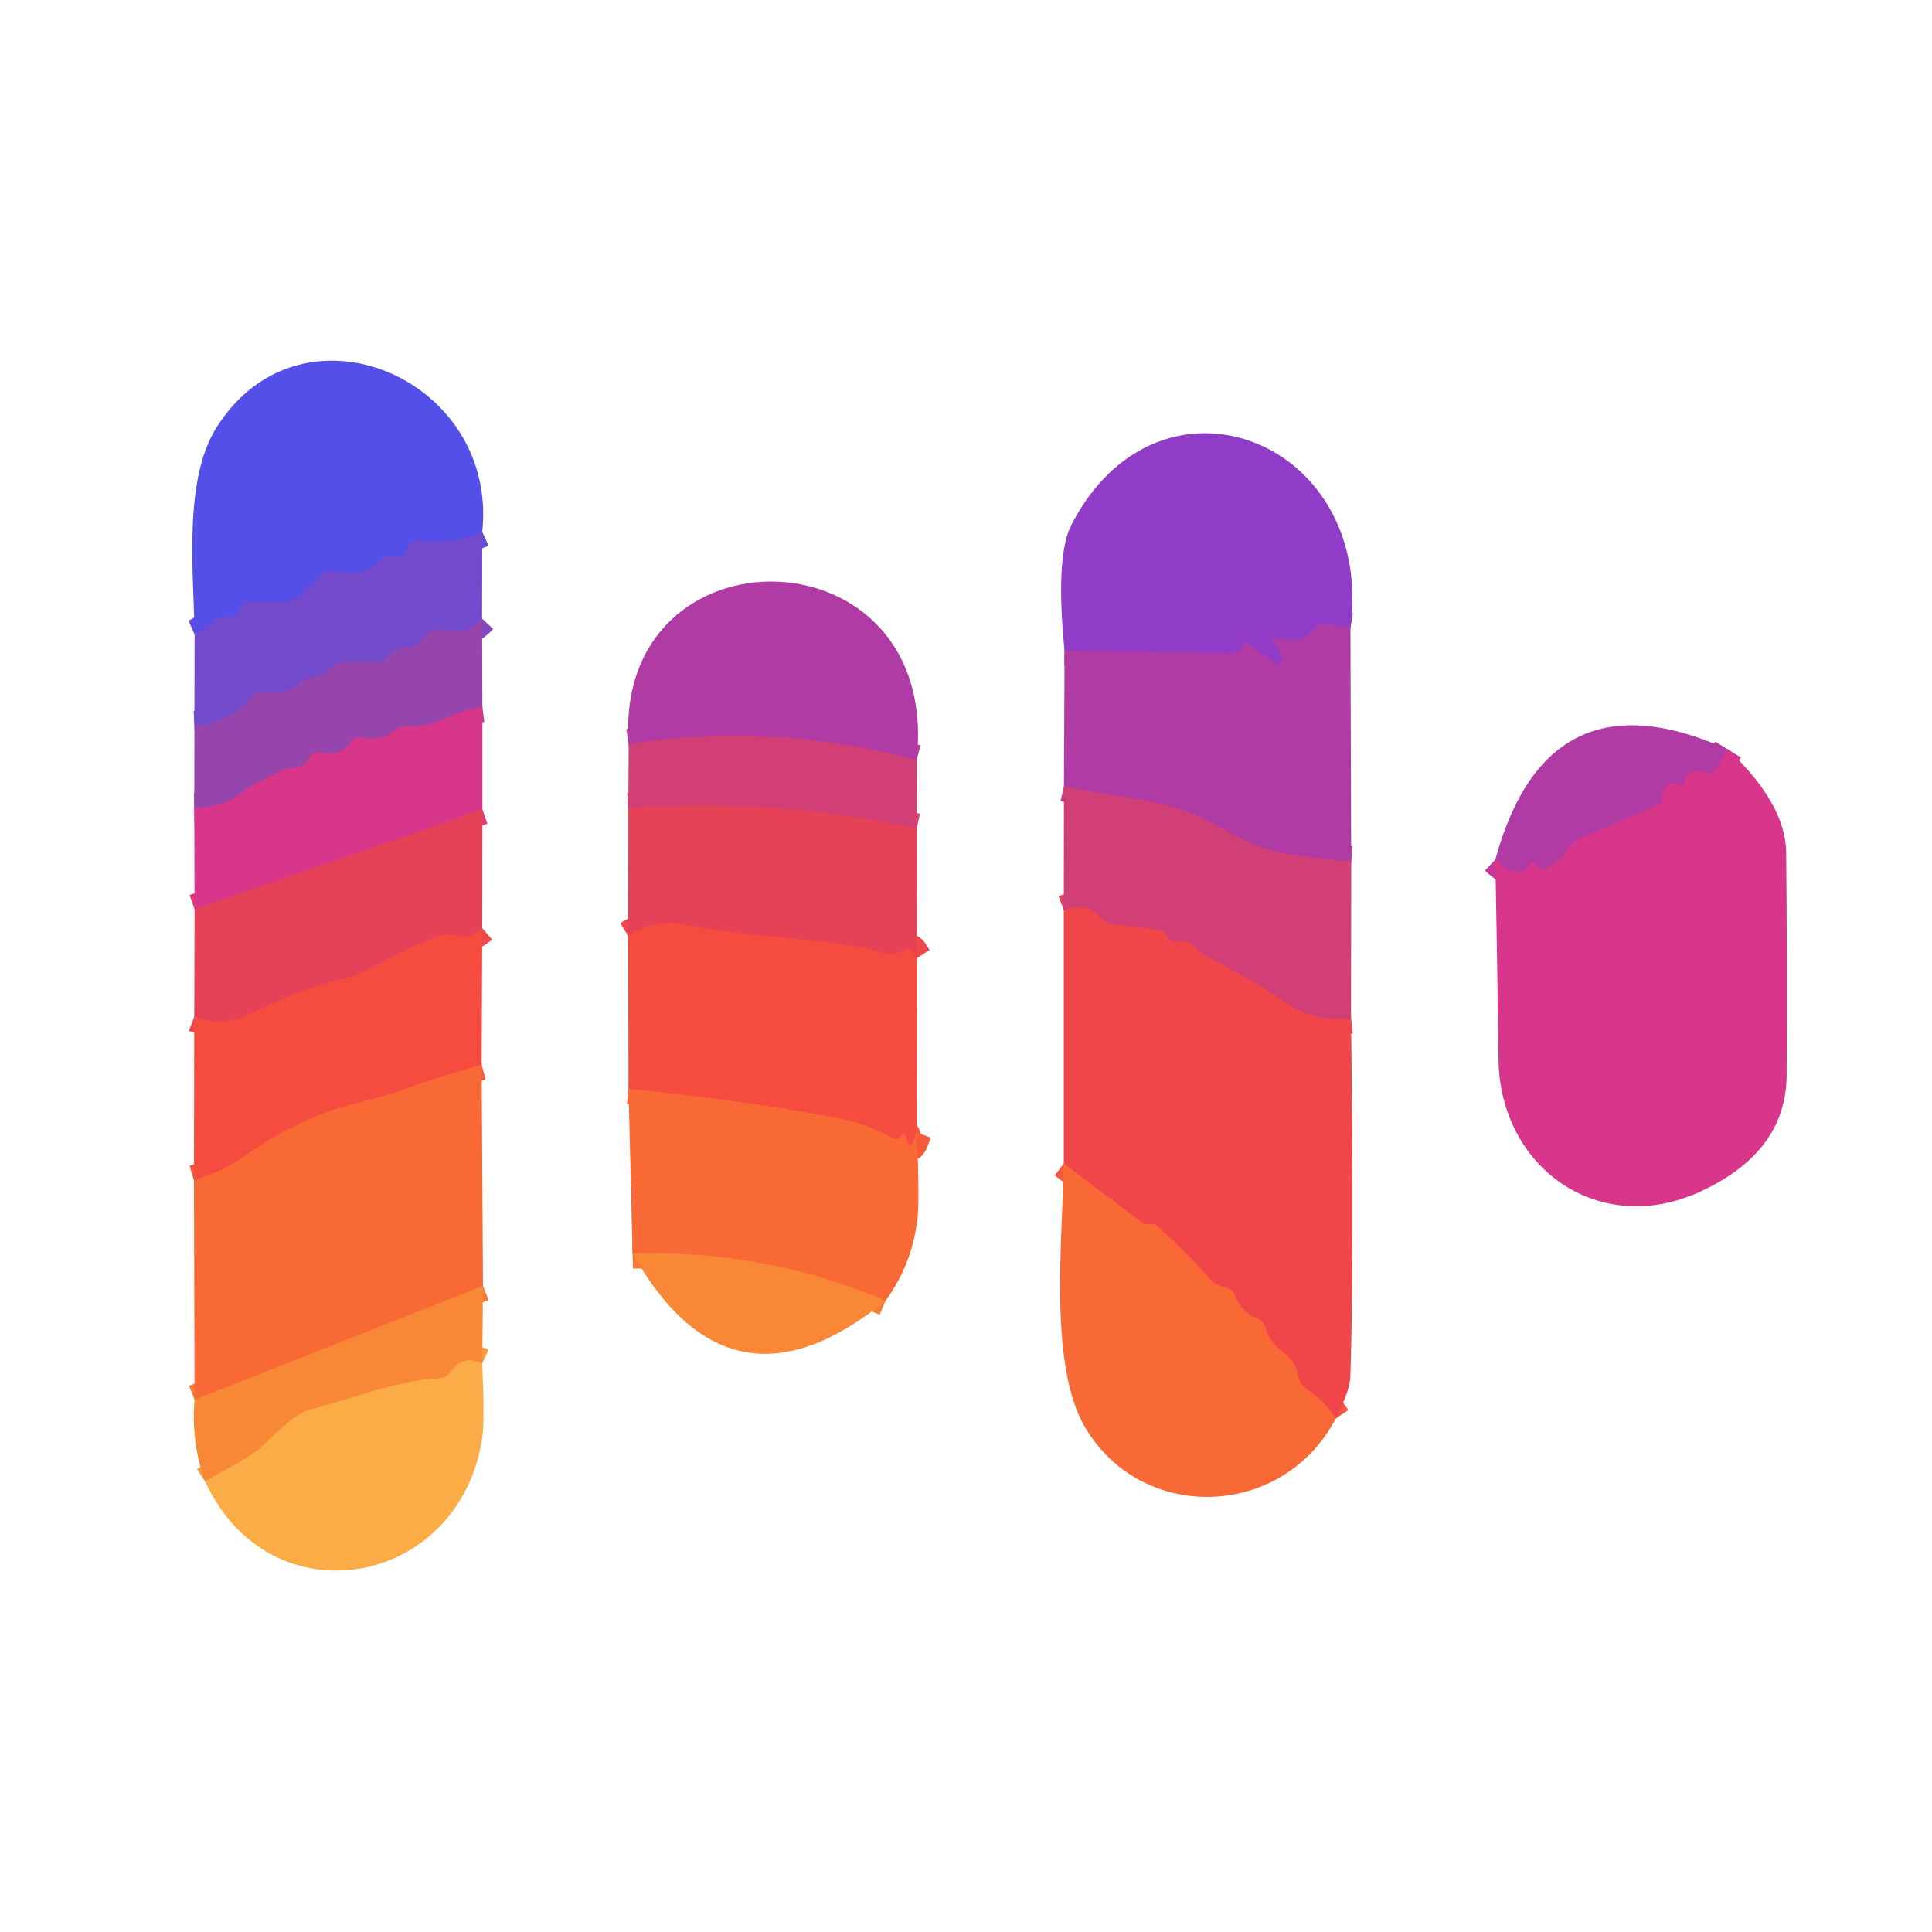 <?xml version="1.0" encoding="utf-8"?>
<svg xmlns="http://www.w3.org/2000/svg" version="1.1" viewBox="0.00 0.00 128.00 128.00">
<g fill="none" stroke-linecap="butt" stroke-width="2.00">
<path d="M 31.95 35.24&#xA;  Q 30.05 36.12 27.74 35.81&#xA;  A 0.66 0.65 -77.8 0 0 27.02 36.28&#xA;  Q 26.82 36.94 26.06 36.86&#xA;  Q 25.56 36.81 25.19 37.14&#xA;  Q 23.88 38.29 22.08 37.81&#xA;  A 0.83 0.81 -59.1 0 0 21.32 38.01&#xA;  L 19.75 39.52&#xA;  Q 19.40 39.85 18.93 39.85&#xA;  L 16.71 39.85&#xA;  A 0.93 0.92 11.6 0 0 15.86 40.41&#xA;  Q 15.62 40.98 15.00 40.89&#xA;  Q 14.50 40.81 14.13 41.17&#xA;  Q 13.52 41.75 12.89 42.03" stroke="#644dda"/>
<path d="M 31.94 40.99&#xA;  C 30.49 42.56 29.66 41.29 28.46 41.90&#xA;  Q 28.12 42.08 27.92 42.43&#xA;  Q 27.67 42.87 27.16 42.86&#xA;  Q 26.28 42.83 25.73 43.50&#xA;  Q 25.44 43.86 24.97 43.86&#xA;  L 22.75 43.87&#xA;  Q 22.20 43.87 21.85 44.30&#xA;  Q 21.43 44.81 20.80 44.86&#xA;  Q 20.27 44.90 19.87 45.25&#xA;  Q 18.85 46.12 17.56 45.84&#xA;  Q 17.07 45.73 16.74 46.11&#xA;  Q 15.11 47.98 12.88 48.09" stroke="#8548bc"/>
<path d="M 31.96 46.84&#xA;  C 29.94 47.10 29.04 48.24 26.99 48.11&#xA;  Q 26.52 48.08 26.15 48.39&#xA;  Q 25.26 49.13 24.06 48.86&#xA;  Q 23.50 48.74 23.17 49.21&#xA;  Q 22.49 50.19 21.29 49.86&#xA;  Q 20.78 49.72 20.52 50.18&#xA;  Q 20.12 50.88 19.39 50.88&#xA;  Q 18.97 50.88 18.59 51.07&#xA;  L 16.86 51.96&#xA;  Q 16.41 52.19 16.03 52.50&#xA;  Q 14.80 53.50 12.87 53.53" stroke="#b73e9c"/>
<path d="M 31.96 53.63&#xA;  L 12.89 60.24" stroke="#df3c71"/>
<path d="M 31.95 61.49&#xA;  Q 31.07 62.25 30.28 61.99&#xA;  Q 29.82 61.84 29.35 61.96&#xA;  C 26.90 62.61 24.44 64.49 22.84 64.83&#xA;  Q 20.18 65.41 16.48 67.21&#xA;  Q 14.73 68.06 12.87 67.36" stroke="#ee474c"/>
<path d="M 31.91 70.55&#xA;  Q 29.11 71.31 26.44 72.29&#xA;  Q 25.51 72.63 23.49 73.12&#xA;  C 21.33 73.64 18.73 74.79 16.22 76.58&#xA;  Q 14.78 77.61 12.85 78.20" stroke="#f75a3b"/>
<path d="M 32.00 85.20&#xA;  L 12.89 92.74" stroke="#f97936"/>
<path d="M 31.95 90.33&#xA;  Q 30.68 89.74 29.87 90.87&#xA;  Q 29.57 91.29 29.07 91.32&#xA;  C 26.14 91.49 23.34 92.69 20.52 93.39&#xA;  Q 19.61 93.61 17.74 95.48&#xA;  C 16.46 96.75 15.07 97.19 13.60 98.17" stroke="#fb9a3e"/>
<path d="M 89.47 41.59&#xA;  L 87.91 41.34&#xA;  A 0.87 0.85 23.5 0 0 87.10 41.65&#xA;  Q 86.22 42.72 84.76 42.32&#xA;  Q 83.91 42.09 84.53 42.77&#xA;  Q 84.87 43.15 84.90 43.61&#xA;  A 0.30 0.29 -75.2 0 1 84.44 43.88&#xA;  L 82.65 42.63&#xA;  Q 82.48 42.51 82.39 42.69&#xA;  Q 82.32 42.85 82.24 42.99&#xA;  A 0.52 0.51 13.0 0 1 81.78 43.27&#xA;  L 70.53 43.12" stroke="#a13bb7"/>
<path d="M 89.52 57.07&#xA;  Q 87.55 56.91 85.67 56.65&#xA;  C 83.15 56.31 81.62 55.16 79.37 54.08&#xA;  C 76.86 52.88 73.30 52.75 70.49 52.10" stroke="#c13d8e"/>
<path d="M 89.51 67.48&#xA;  Q 87.17 67.74 85.24 66.47&#xA;  C 82.90 64.91 81.75 64.31 79.80 63.32&#xA;  A 1.16 0.18 51.5 0 1 79.25 62.81&#xA;  Q 78.82 62.32 77.99 62.37&#xA;  Q 77.53 62.40 77.34 62.05&#xA;  Q 77.13 61.65 76.69 61.60&#xA;  L 73.71 61.25&#xA;  Q 73.26 61.19 72.96 60.85&#xA;  Q 71.99 59.75 70.48 60.31" stroke="#e14260"/>
<path d="M 88.50 93.98&#xA;  Q 87.66 92.73 86.73 92.16&#xA;  A 1.60 1.58 11.0 0 1 85.98 91.06&#xA;  C 85.73 89.60 84.27 89.56 83.86 88.02&#xA;  Q 83.74 87.55 83.29 87.36&#xA;  Q 82.22 86.91 81.84 85.86&#xA;  Q 81.68 85.41 81.21 85.30&#xA;  Q 80.49 85.12 80.26 84.85&#xA;  Q 78.55 82.90 76.60 81.18&#xA;  Q 76.51 81.10 76.39 81.11&#xA;  Q 76.26 81.11 76.13 81.12&#xA;  Q 75.82 81.13 75.57 80.94&#xA;  L 70.48 77.08" stroke="#f45740"/>
<path d="M 60.73 50.35&#xA;  Q 51.08 47.80 41.65 49.30" stroke="#c13d8e"/>
<path d="M 60.74 54.89&#xA;  Q 51.06 52.84 41.63 53.55" stroke="#dc4167"/>
<path d="M 60.75 63.48&#xA;  L 60.47 63.05&#xA;  A 0.39 0.38 57.3 0 0 59.93 62.93&#xA;  Q 59.59 63.15 59.24 63.19&#xA;  Q 58.83 63.24 58.43 63.12&#xA;  Q 57.25 62.73 54.74 62.42&#xA;  C 51.58 62.04 48.46 61.88 45.33 61.26&#xA;  Q 43.44 60.89 41.62 62.01" stroke="#ee474c"/>
<path d="M 60.73 75.02&#xA;  L 60.53 75.55&#xA;  Q 60.25 76.29 60.08 75.52&#xA;  Q 59.94 74.88 59.70 75.25&#xA;  A 0.43 0.43 0.0 0 1 59.15 75.39&#xA;  Q 57.22 74.41 55.75 74.13&#xA;  Q 49.56 72.93 41.64 72.14" stroke="#f75a3b"/>
<path d="M 58.67 86.18&#xA;  Q 50.71 82.79 41.91 83.05" stroke="#f97936"/>
<path d="M 114.49 49.66&#xA;  L 113.62 51.07&#xA;  Q 113.45 51.35 113.14 51.23&#xA;  Q 111.82 50.71 111.55 51.95&#xA;  Q 111.50 52.20 111.30 52.05&#xA;  Q 111.16 51.94 110.98 51.91&#xA;  Q 110.75 51.86 110.54 52.02&#xA;  Q 110.13 52.32 110.13 52.78&#xA;  Q 110.12 53.21 109.73 53.38&#xA;  L 104.57 55.61&#xA;  Q 104.10 55.81 103.86 56.26&#xA;  Q 103.38 57.15 102.26 57.58&#xA;  Q 102.13 57.63 102.02 57.53&#xA;  L 101.71 57.23&#xA;  Q 101.50 57.02 101.36 57.27&#xA;  Q 100.64 58.45 99.07 56.95" stroke="#c43998"/>
</g>
<path d="M 31.95 35.24&#xA;  Q 30.05 36.12 27.74 35.81&#xA;  A 0.66 0.65 -77.8 0 0 27.02 36.28&#xA;  Q 26.82 36.94 26.06 36.86&#xA;  Q 25.56 36.81 25.19 37.14&#xA;  Q 23.88 38.29 22.08 37.81&#xA;  A 0.83 0.81 -59.1 0 0 21.32 38.01&#xA;  L 19.75 39.52&#xA;  Q 19.40 39.85 18.93 39.85&#xA;  L 16.71 39.85&#xA;  A 0.93 0.92 11.6 0 0 15.86 40.41&#xA;  Q 15.62 40.98 15.00 40.89&#xA;  Q 14.50 40.81 14.13 41.17&#xA;  Q 13.52 41.75 12.89 42.03&#xA;  C 12.82 37.68 12.15 31.79 14.36 28.30&#xA;  C 19.97 19.44 33.03 25.08 31.95 35.24&#xA;  Z" fill="#544fe9"/>
<path d="M 89.47 41.59&#xA;  L 87.91 41.34&#xA;  A 0.87 0.85 23.5 0 0 87.10 41.65&#xA;  Q 86.22 42.72 84.76 42.32&#xA;  Q 83.91 42.09 84.53 42.77&#xA;  Q 84.87 43.15 84.90 43.61&#xA;  A 0.30 0.29 -75.2 0 1 84.44 43.88&#xA;  L 82.65 42.63&#xA;  Q 82.48 42.51 82.39 42.69&#xA;  Q 82.32 42.85 82.24 42.99&#xA;  A 0.52 0.51 13.0 0 1 81.78 43.27&#xA;  L 70.53 43.12&#xA;  Q 69.91 36.85 70.99 34.76&#xA;  C 76.79 23.55 91.11 29.11 89.47 41.59&#xA;  Z" fill="#913bc9"/>
<path d="M 31.95 35.24&#xA;  L 31.94 40.99&#xA;  C 30.49 42.56 29.66 41.29 28.46 41.90&#xA;  Q 28.12 42.08 27.92 42.43&#xA;  Q 27.67 42.87 27.16 42.86&#xA;  Q 26.28 42.83 25.73 43.50&#xA;  Q 25.44 43.86 24.97 43.86&#xA;  L 22.75 43.87&#xA;  Q 22.20 43.87 21.85 44.30&#xA;  Q 21.43 44.81 20.80 44.86&#xA;  Q 20.27 44.90 19.87 45.25&#xA;  Q 18.85 46.12 17.56 45.84&#xA;  Q 17.07 45.73 16.74 46.11&#xA;  Q 15.11 47.98 12.88 48.09&#xA;  L 12.89 42.03&#xA;  Q 13.52 41.75 14.13 41.17&#xA;  Q 14.50 40.81 15.00 40.89&#xA;  Q 15.62 40.98 15.86 40.41&#xA;  A 0.93 0.92 11.6 0 1 16.71 39.85&#xA;  L 18.93 39.85&#xA;  Q 19.40 39.85 19.75 39.52&#xA;  L 21.32 38.01&#xA;  A 0.83 0.81 -59.1 0 1 22.08 37.81&#xA;  Q 23.88 38.29 25.19 37.14&#xA;  Q 25.56 36.81 26.06 36.86&#xA;  Q 26.82 36.94 27.02 36.28&#xA;  A 0.66 0.65 -77.8 0 1 27.74 35.81&#xA;  Q 30.05 36.12 31.95 35.24&#xA;  Z" fill="#734acb"/>
<path d="M 60.73 50.35&#xA;  Q 51.08 47.80 41.65 49.30&#xA;  C 40.62 34.62 62.41 34.92 60.73 50.35&#xA;  Z" fill="#b03ba5"/>
<path d="M 31.94 40.99&#xA;  L 31.96 46.84&#xA;  C 29.94 47.10 29.04 48.24 26.99 48.11&#xA;  Q 26.52 48.08 26.15 48.39&#xA;  Q 25.26 49.13 24.06 48.86&#xA;  Q 23.50 48.74 23.17 49.21&#xA;  Q 22.49 50.19 21.29 49.86&#xA;  Q 20.78 49.72 20.52 50.18&#xA;  Q 20.12 50.88 19.39 50.88&#xA;  Q 18.97 50.88 18.59 51.07&#xA;  L 16.86 51.96&#xA;  Q 16.41 52.19 16.03 52.50&#xA;  Q 14.80 53.50 12.87 53.53&#xA;  L 12.88 48.09&#xA;  Q 15.11 47.98 16.74 46.11&#xA;  Q 17.07 45.73 17.56 45.84&#xA;  Q 18.85 46.12 19.87 45.25&#xA;  Q 20.27 44.90 20.80 44.86&#xA;  Q 21.43 44.81 21.85 44.30&#xA;  Q 22.20 43.87 22.75 43.87&#xA;  L 24.97 43.86&#xA;  Q 25.44 43.86 25.73 43.50&#xA;  Q 26.28 42.83 27.16 42.86&#xA;  Q 27.67 42.87 27.92 42.43&#xA;  Q 28.12 42.08 28.46 41.90&#xA;  C 29.66 41.29 30.49 42.56 31.94 40.99&#xA;  Z" fill="#9645ad"/>
<path d="M 89.47 41.59&#xA;  L 89.52 57.07&#xA;  Q 87.55 56.91 85.67 56.65&#xA;  C 83.15 56.31 81.62 55.16 79.37 54.08&#xA;  C 76.86 52.88 73.30 52.75 70.49 52.10&#xA;  L 70.53 43.12&#xA;  L 81.78 43.27&#xA;  A 0.52 0.51 13.0 0 0 82.24 42.99&#xA;  Q 82.32 42.85 82.39 42.69&#xA;  Q 82.48 42.51 82.65 42.63&#xA;  L 84.44 43.88&#xA;  A 0.30 0.29 -75.2 0 0 84.90 43.61&#xA;  Q 84.87 43.15 84.53 42.77&#xA;  Q 83.91 42.09 84.76 42.32&#xA;  Q 86.22 42.72 87.10 41.65&#xA;  A 0.87 0.85 23.5 0 1 87.91 41.34&#xA;  L 89.47 41.59&#xA;  Z" fill="#b03ba5"/>
<path d="M 31.96 46.84&#xA;  L 31.96 53.63&#xA;  L 12.89 60.24&#xA;  L 12.87 53.53&#xA;  Q 14.80 53.50 16.03 52.50&#xA;  Q 16.41 52.19 16.86 51.96&#xA;  L 18.59 51.07&#xA;  Q 18.97 50.88 19.39 50.88&#xA;  Q 20.12 50.88 20.52 50.18&#xA;  Q 20.78 49.72 21.29 49.86&#xA;  Q 22.49 50.19 23.17 49.21&#xA;  Q 23.50 48.74 24.06 48.86&#xA;  Q 25.26 49.13 26.15 48.39&#xA;  Q 26.52 48.08 26.99 48.11&#xA;  C 29.04 48.24 29.94 47.10 31.96 46.84&#xA;  Z" fill="#d8368a"/>
<path d="M 114.49 49.66&#xA;  L 113.62 51.07&#xA;  Q 113.45 51.35 113.14 51.23&#xA;  Q 111.82 50.71 111.55 51.95&#xA;  Q 111.50 52.20 111.30 52.05&#xA;  Q 111.16 51.94 110.98 51.91&#xA;  Q 110.75 51.86 110.54 52.02&#xA;  Q 110.13 52.32 110.13 52.78&#xA;  Q 110.12 53.21 109.73 53.38&#xA;  L 104.57 55.61&#xA;  Q 104.10 55.81 103.86 56.26&#xA;  Q 103.38 57.15 102.26 57.58&#xA;  Q 102.13 57.63 102.02 57.53&#xA;  L 101.71 57.23&#xA;  Q 101.50 57.02 101.36 57.27&#xA;  Q 100.64 58.45 99.07 56.95&#xA;  Q 102.53 44.27 114.49 49.66&#xA;  Z" fill="#b03ba5"/>
<path d="M 60.73 50.35&#xA;  L 60.74 54.89&#xA;  Q 51.06 52.84 41.63 53.55&#xA;  L 41.65 49.30&#xA;  Q 51.08 47.80 60.73 50.35&#xA;  Z" fill="#d23f76"/>
<path d="M 114.49 49.66&#xA;  Q 118.31 53.27 118.34 56.50&#xA;  Q 118.41 63.87 118.37 71.25&#xA;  Q 118.33 76.29 112.73 78.91&#xA;  C 105.96 82.09 99.37 77.37 99.28 70.19&#xA;  Q 99.20 63.81 99.07 56.95&#xA;  Q 100.64 58.45 101.36 57.27&#xA;  Q 101.50 57.02 101.71 57.23&#xA;  L 102.02 57.53&#xA;  Q 102.13 57.63 102.26 57.58&#xA;  Q 103.38 57.15 103.86 56.26&#xA;  Q 104.10 55.81 104.57 55.61&#xA;  L 109.73 53.38&#xA;  Q 110.12 53.21 110.13 52.78&#xA;  Q 110.13 52.32 110.54 52.02&#xA;  Q 110.75 51.86 110.98 51.91&#xA;  Q 111.16 51.94 111.30 52.05&#xA;  Q 111.50 52.20 111.55 51.95&#xA;  Q 111.82 50.71 113.14 51.23&#xA;  Q 113.45 51.35 113.62 51.07&#xA;  L 114.49 49.66&#xA;  Z" fill="#d8368a"/>
<path d="M 70.49 52.10&#xA;  C 73.30 52.75 76.86 52.88 79.37 54.08&#xA;  C 81.62 55.16 83.15 56.31 85.67 56.65&#xA;  Q 87.55 56.91 89.52 57.07&#xA;  L 89.51 67.48&#xA;  Q 87.17 67.74 85.24 66.47&#xA;  C 82.90 64.91 81.75 64.31 79.80 63.32&#xA;  A 1.16 0.18 51.5 0 1 79.25 62.81&#xA;  Q 78.82 62.32 77.99 62.37&#xA;  Q 77.53 62.40 77.34 62.05&#xA;  Q 77.13 61.65 76.69 61.60&#xA;  L 73.71 61.25&#xA;  Q 73.26 61.19 72.96 60.85&#xA;  Q 71.99 59.75 70.48 60.31&#xA;  L 70.49 52.10&#xA;  Z" fill="#d23f76"/>
<path d="M 60.74 54.89&#xA;  L 60.75 63.48&#xA;  L 60.47 63.05&#xA;  A 0.39 0.38 57.3 0 0 59.93 62.93&#xA;  Q 59.59 63.15 59.24 63.19&#xA;  Q 58.83 63.24 58.43 63.12&#xA;  Q 57.25 62.73 54.74 62.42&#xA;  C 51.58 62.04 48.46 61.88 45.33 61.26&#xA;  Q 43.44 60.89 41.62 62.01&#xA;  L 41.63 53.55&#xA;  Q 51.06 52.84 60.74 54.89&#xA;  Z" fill="#e54258"/>
<path d="M 31.96 53.63&#xA;  L 31.95 61.49&#xA;  Q 31.07 62.25 30.28 61.99&#xA;  Q 29.82 61.84 29.35 61.96&#xA;  C 26.90 62.61 24.44 64.49 22.84 64.83&#xA;  Q 20.18 65.41 16.48 67.21&#xA;  Q 14.73 68.06 12.87 67.36&#xA;  L 12.89 60.24&#xA;  L 31.96 53.63&#xA;  Z" fill="#e54258"/>
<path d="M 89.51 67.48&#xA;  Q 89.71 83.98 89.46 91.25&#xA;  Q 89.42 92.14 88.50 93.98&#xA;  Q 87.66 92.73 86.73 92.16&#xA;  A 1.60 1.58 11.0 0 1 85.98 91.06&#xA;  C 85.73 89.60 84.27 89.56 83.86 88.02&#xA;  Q 83.74 87.55 83.29 87.36&#xA;  Q 82.22 86.91 81.84 85.86&#xA;  Q 81.68 85.41 81.21 85.30&#xA;  Q 80.49 85.12 80.26 84.85&#xA;  Q 78.55 82.90 76.60 81.18&#xA;  Q 76.51 81.10 76.39 81.11&#xA;  Q 76.26 81.11 76.13 81.12&#xA;  Q 75.82 81.13 75.57 80.94&#xA;  L 70.48 77.08&#xA;  L 70.48 60.31&#xA;  Q 71.99 59.75 72.96 60.85&#xA;  Q 73.26 61.19 73.71 61.25&#xA;  L 76.69 61.60&#xA;  Q 77.13 61.65 77.34 62.05&#xA;  Q 77.53 62.40 77.99 62.37&#xA;  Q 78.82 62.32 79.25 62.81&#xA;  A 1.16 0.18 51.5 0 0 79.80 63.32&#xA;  C 81.75 64.31 82.90 64.91 85.24 66.47&#xA;  Q 87.17 67.74 89.51 67.48&#xA;  Z" fill="#f04549"/>
<path d="M 60.75 63.48&#xA;  L 60.73 75.02&#xA;  L 60.53 75.55&#xA;  Q 60.25 76.29 60.08 75.52&#xA;  Q 59.94 74.88 59.70 75.25&#xA;  A 0.43 0.43 0.0 0 1 59.15 75.39&#xA;  Q 57.22 74.41 55.75 74.13&#xA;  Q 49.56 72.93 41.64 72.14&#xA;  L 41.62 62.01&#xA;  Q 43.44 60.89 45.33 61.26&#xA;  C 48.46 61.88 51.58 62.04 54.74 62.42&#xA;  Q 57.25 62.73 58.43 63.12&#xA;  Q 58.83 63.24 59.24 63.19&#xA;  Q 59.59 63.15 59.93 62.93&#xA;  A 0.39 0.38 57.3 0 1 60.47 63.05&#xA;  L 60.75 63.48&#xA;  Z" fill="#f64b3f"/>
<path d="M 31.95 61.49&#xA;  L 31.91 70.55&#xA;  Q 29.11 71.31 26.44 72.29&#xA;  Q 25.51 72.63 23.49 73.12&#xA;  C 21.33 73.64 18.73 74.79 16.22 76.58&#xA;  Q 14.78 77.61 12.85 78.20&#xA;  L 12.87 67.36&#xA;  Q 14.73 68.06 16.48 67.21&#xA;  Q 20.18 65.41 22.84 64.83&#xA;  C 24.44 64.49 26.90 62.61 29.35 61.96&#xA;  Q 29.82 61.84 30.28 61.99&#xA;  Q 31.07 62.25 31.95 61.49&#xA;  Z" fill="#f64b3f"/>
<path d="M 31.91 70.55&#xA;  L 32.00 85.20&#xA;  L 12.89 92.74&#xA;  L 12.85 78.20&#xA;  Q 14.78 77.61 16.22 76.58&#xA;  C 18.73 74.79 21.33 73.64 23.49 73.12&#xA;  Q 25.51 72.63 26.44 72.29&#xA;  Q 29.11 71.31 31.91 70.55&#xA;  Z" fill="#f86936"/>
<path d="M 41.64 72.14&#xA;  Q 49.56 72.93 55.75 74.13&#xA;  Q 57.22 74.41 59.15 75.39&#xA;  A 0.43 0.43 0.0 0 0 59.70 75.25&#xA;  Q 59.94 74.88 60.08 75.52&#xA;  Q 60.25 76.29 60.53 75.55&#xA;  L 60.73 75.02&#xA;  Q 60.94 79.40 60.78 80.75&#xA;  Q 60.44 83.75 58.67 86.18&#xA;  Q 50.71 82.79 41.91 83.05&#xA;  L 41.64 72.14&#xA;  Z" fill="#f86936"/>
<path d="M 70.48 77.08&#xA;  L 75.57 80.94&#xA;  Q 75.82 81.13 76.13 81.12&#xA;  Q 76.26 81.11 76.39 81.11&#xA;  Q 76.51 81.10 76.60 81.18&#xA;  Q 78.55 82.90 80.26 84.85&#xA;  Q 80.49 85.12 81.21 85.30&#xA;  Q 81.68 85.41 81.84 85.86&#xA;  Q 82.22 86.91 83.29 87.36&#xA;  Q 83.74 87.55 83.86 88.02&#xA;  C 84.27 89.56 85.73 89.60 85.98 91.06&#xA;  A 1.60 1.58 11.0 0 0 86.73 92.16&#xA;  Q 87.66 92.73 88.50 93.98&#xA;  C 85.01 100.64 75.67 100.96 71.89 94.56&#xA;  C 69.45 90.42 70.41 81.99 70.48 77.08&#xA;  Z" fill="#f86936"/>
<path d="M 41.91 83.05&#xA;  Q 50.71 82.79 58.67 86.18&#xA;  Q 48.39 94.53 41.91 83.05&#xA;  Z" fill="#f98836"/>
<path d="M 32.00 85.20&#xA;  L 31.95 90.33&#xA;  Q 30.68 89.74 29.87 90.87&#xA;  Q 29.57 91.29 29.07 91.32&#xA;  C 26.14 91.49 23.34 92.69 20.52 93.39&#xA;  Q 19.61 93.61 17.74 95.48&#xA;  C 16.46 96.75 15.07 97.19 13.60 98.17&#xA;  Q 12.65 95.60 12.89 92.74&#xA;  L 32.00 85.20&#xA;  Z" fill="#f98836"/>
<path d="M 31.95 90.33&#xA;  Q 32.12 94.16 31.95 95.27&#xA;  C 30.42 105.22 17.88 107.44 13.60 98.17&#xA;  C 15.07 97.19 16.46 96.75 17.74 95.48&#xA;  Q 19.61 93.61 20.52 93.39&#xA;  C 23.34 92.69 26.14 91.49 29.07 91.32&#xA;  Q 29.57 91.29 29.87 90.87&#xA;  Q 30.68 89.74 31.95 90.33&#xA;  Z" fill="#fcac46"/>
</svg>